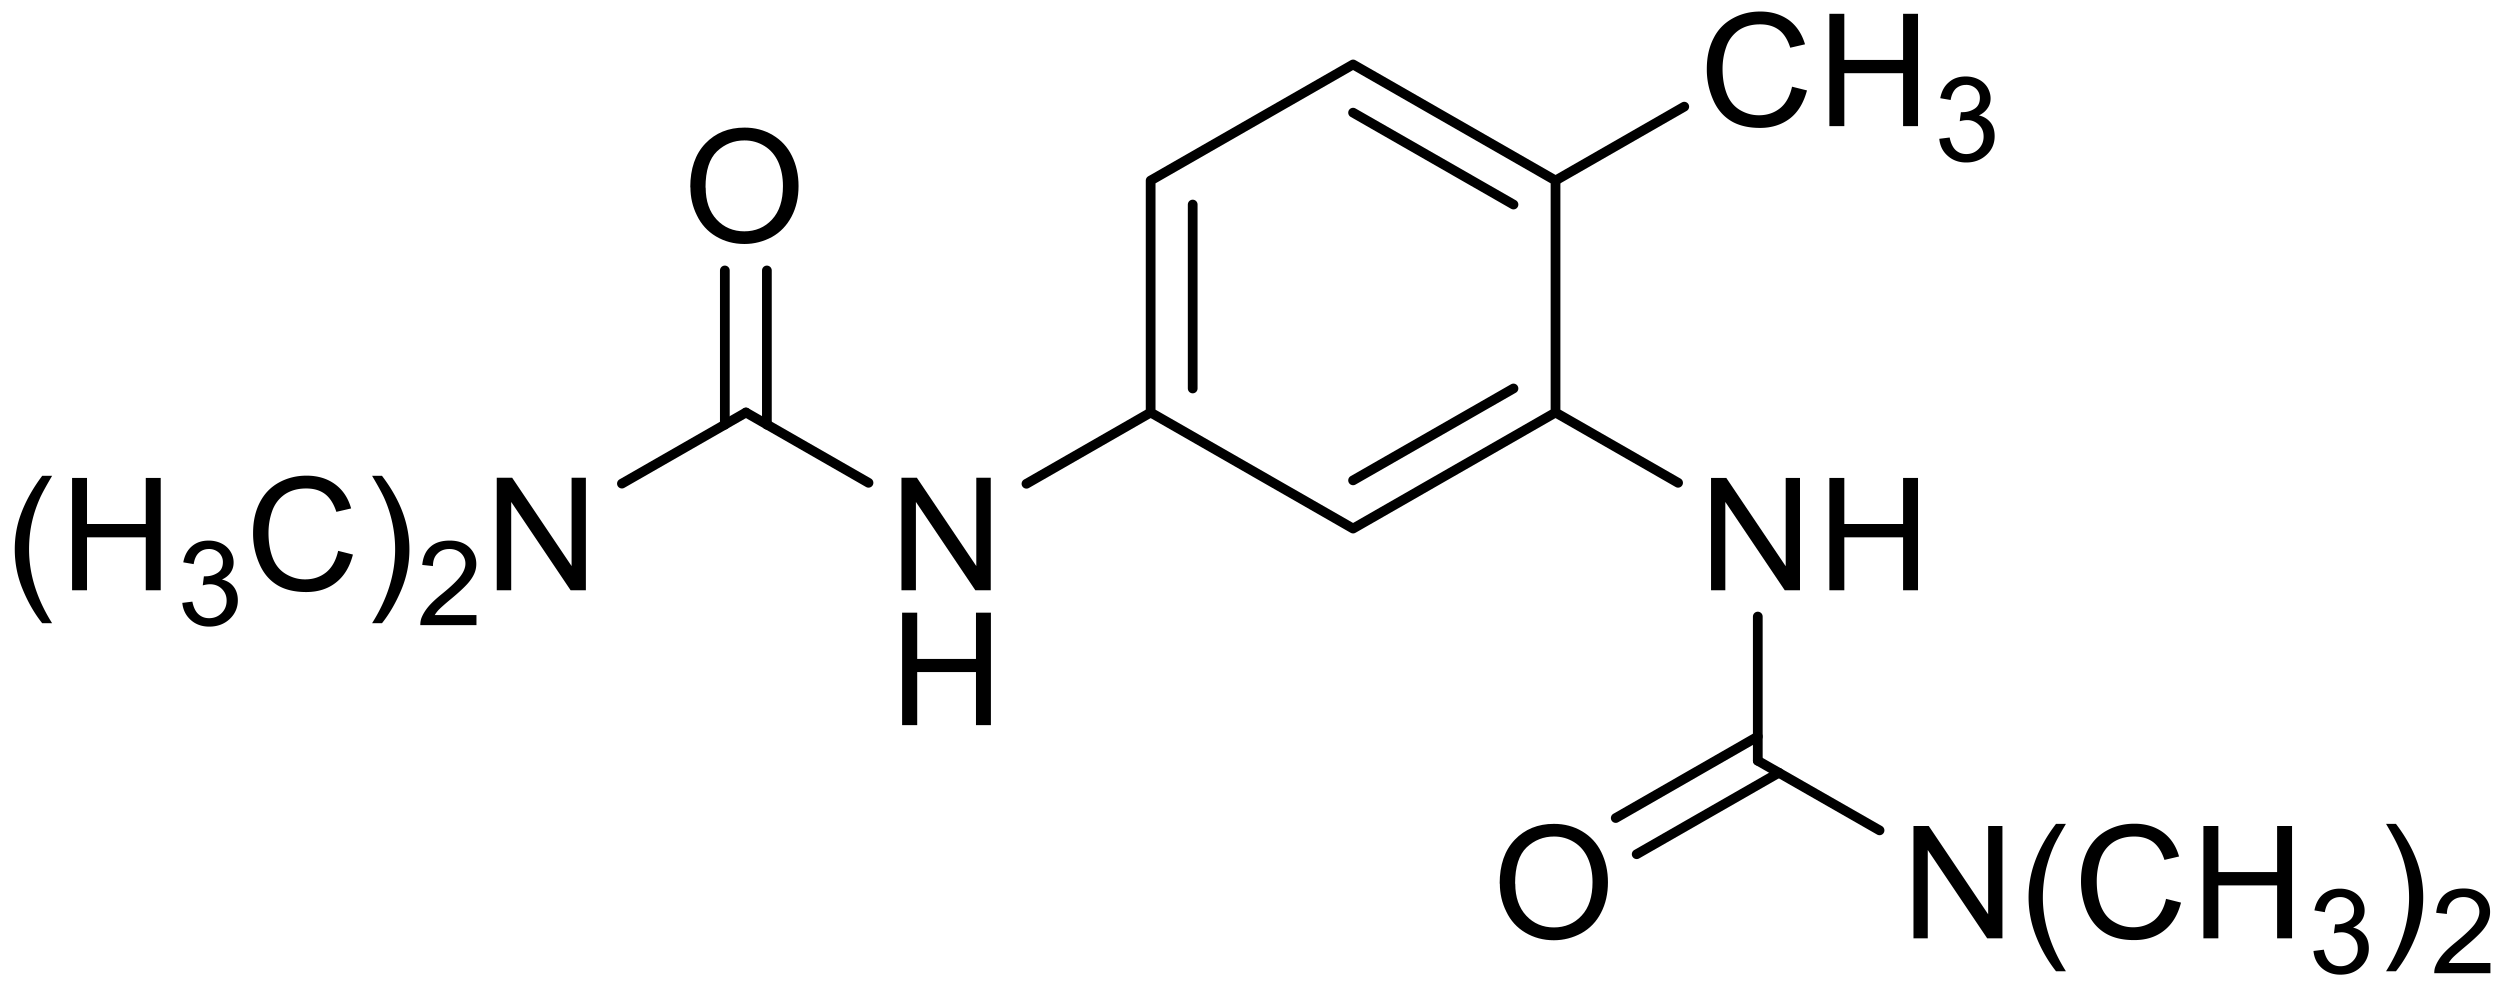 <svg xmlns="http://www.w3.org/2000/svg" width="154" height="61" fill="none"><path fill="#000" fill-rule="evenodd" d="M93.34 54.44c0 .83.23 1.49.68 1.97s1.02.72 1.7.72 1.26-.24 1.71-.73c.45-.48.67-1.17.67-2.06 0-.56-.1-1.06-.29-1.48s-.47-.75-.84-.98-.78-.35-1.24-.35c-.65 0-1.21.22-1.69.67-.47.45-.71 1.19-.71 2.23zm-.96-.01q0-1.725.93-2.7c.62-.65 1.42-.98 2.41-.98.64 0 1.22.15 1.74.46s.91.73 1.18 1.28.41 1.17.41 1.86-.14 1.33-.43 1.88c-.28.55-.69.97-1.21 1.26-.52.28-1.09.43-1.69.43-.66 0-1.24-.16-1.76-.47q-.78-.465-1.17-1.29c-.27-.54-.4-1.12-.4-1.73z" clip-rule="evenodd"/><path stroke="#000" stroke-linecap="round" stroke-miterlimit="10" stroke-width=".6" d="m109.58 47.6-8.76 5.02M108.28 45.37l-8.75 5.02"/><path fill="#000" fill-rule="evenodd" d="M112.69 36.36v-6.92h.92v2.84h3.62v-2.84h.92v6.92h-.92V33.1h-3.62v3.26zm-7.29 0v-6.92h.94l3.66 5.44v-5.44h.88v6.92h-.94l-3.66-5.44v5.44z" clip-rule="evenodd"/><path stroke="#000" stroke-linecap="round" stroke-miterlimit="10" stroke-width=".6" d="M108.28 46.86v-8.88"/><path fill="#000" fill-rule="evenodd" d="M135.73 57.8v-6.92h.92v2.84h3.62v-2.84h.92v6.92h-.92v-3.26h-3.62v3.26zm-2.3-2.43.92.23c-.19.75-.54 1.33-1.04 1.72-.5.4-1.11.59-1.85.59s-1.35-.15-1.83-.46q-.705-.45-1.08-1.32a4.8 4.8 0 0 1-.36-1.86c0-.72.14-1.35.41-1.89.28-.54.67-.94 1.18-1.22s1.07-.42 1.7-.42c.69 0 1.28.18 1.76.53s.81.85.99 1.49l-.9.21c-.16-.5-.4-.87-.7-1.1-.31-.23-.7-.34-1.16-.34-.54 0-.98.13-1.34.38-.36.26-.61.6-.76 1.03-.14.43-.21.87-.21 1.33 0 .59.08 1.1.25 1.54.18.44.44.77.81.98.36.22.75.33 1.18.33.51 0 .95-.15 1.31-.44.35-.3.6-.74.72-1.32zm-6.78 4.46a8.5 8.5 0 0 1-1.2-2.08c-.32-.79-.49-1.62-.49-2.47 0-.75.13-1.47.37-2.15.28-.8.72-1.59 1.32-2.38h.61c-.38.65-.64 1.12-.76 1.4-.19.43-.34.89-.46 1.36-.13.59-.2 1.18-.2 1.78 0 1.51.47 3.03 1.42 4.54zm-8.78-2.03v-6.92h.94l3.66 5.44v-5.44h.88v6.92h-.94l-3.66-5.44v5.44zM142.51 58.58l.64-.08c.07.36.2.62.37.78.18.16.39.24.65.24.3 0 .55-.1.76-.31s.31-.47.31-.77-.09-.53-.29-.72a.99.99 0 0 0-.73-.29c-.12 0-.27.02-.45.07l.07-.56h.1c.28 0 .52-.07.74-.21q.33-.21.33-.66a.77.77 0 0 0-.24-.58.88.88 0 0 0-.62-.23c-.25 0-.45.08-.62.23-.16.16-.27.39-.32.7l-.64-.11c.08-.43.26-.76.53-.99.28-.23.63-.35 1.04-.35.28 0 .55.06.79.18.23.12.42.29.54.5.13.21.19.43.19.67s-.06.43-.18.61-.3.33-.53.44c.3.07.54.22.71.44.18.22.26.5.26.84 0 .45-.17.84-.5 1.15-.33.32-.75.47-1.26.47-.45 0-.83-.14-1.14-.41-.3-.27-.47-.62-.51-1.06zM147.59 59.83h-.61c.95-1.51 1.42-3.02 1.42-4.54 0-.59-.07-1.18-.21-1.76-.1-.47-.25-.93-.45-1.36-.12-.28-.37-.76-.76-1.42h.61c.6.79 1.04 1.58 1.32 2.38.24.69.36 1.4.36 2.15 0 .85-.16 1.67-.49 2.47-.32.79-.72 1.49-1.19 2.08M153.41 59.34v.61h-3.46c0-.15.02-.3.08-.44q.135-.345.42-.69c.19-.23.47-.49.84-.79.56-.46.95-.83 1.15-1.1.19-.27.29-.53.29-.77 0-.25-.09-.47-.27-.64s-.42-.26-.71-.26c-.31 0-.55.09-.74.28-.18.18-.28.44-.28.76l-.66-.07c.05-.49.22-.86.51-1.12.3-.26.69-.38 1.19-.38s.89.14 1.18.41c.3.28.44.62.44 1.03 0 .21-.04.41-.13.61q-.12.3-.42.63c-.2.22-.53.53-.99.91-.38.32-.63.54-.74.65s-.2.23-.27.35h2.57z" clip-rule="evenodd"/><path stroke="#000" stroke-linecap="round" stroke-miterlimit="10" stroke-width=".6" d="m108.28 46.86 7.5 4.29M103.37 29.74l-7.55-4.33M95.82 25.41l-12.47 7.15M93.23 23.93l-9.88 5.66M83.35 32.56l-12.47-7.15M70.88 25.41V11.12M73.47 23.93V12.6M70.88 11.12l12.47-7.15M83.35 3.97l12.47 7.15M83.35 6.94l9.88 5.66M95.82 11.12v14.29"/><path fill="#000" fill-rule="evenodd" d="M55.53 36.36v-6.93h.95l3.66 5.44v-5.44h.89v6.93h-.95l-3.66-5.44v5.44zM55.57 44.67v-6.93h.93v2.85h3.62v-2.85h.92v6.93h-.92V41.4H56.5v3.27z" clip-rule="evenodd"/><path stroke="#000" stroke-linecap="round" stroke-miterlimit="10" stroke-width=".6" d="m53.5 29.74-7.55-4.33"/><path fill="#000" fill-rule="evenodd" d="M43.47 11.56c0 .83.23 1.49.68 1.97s1.02.72 1.7.72 1.26-.24 1.71-.73.67-1.17.67-2.06c0-.56-.1-1.05-.29-1.48-.19-.42-.47-.75-.84-.98s-.78-.35-1.24-.35c-.65 0-1.21.22-1.69.67-.47.45-.71 1.19-.71 2.23zm-.95-.02q0-1.725.93-2.7c.62-.65 1.42-.98 2.41-.98.64 0 1.22.15 1.74.46s.91.73 1.18 1.28.41 1.17.41 1.86-.14 1.33-.43 1.88-.69.97-1.21 1.26c-.52.28-1.09.43-1.69.43-.66 0-1.24-.16-1.76-.47s-.91-.75-1.17-1.29c-.27-.54-.4-1.12-.4-1.73z" clip-rule="evenodd"/><path stroke="#000" stroke-linecap="round" stroke-miterlimit="10" stroke-width=".6" d="M44.65 26.16v-9.5M47.24 26.16v-9.5"/><path fill="#000" fill-rule="evenodd" d="M4.44 36.36v-6.92h.92v2.84h3.62v-2.84h.92v6.92h-.92V33.1H5.36v3.26zM2.6 38.39c-.47-.59-.87-1.28-1.2-2.08-.33-.79-.49-1.62-.49-2.47 0-.75.12-1.47.37-2.15.29-.8.73-1.59 1.32-2.38h.61c-.38.65-.64 1.12-.76 1.4-.19.43-.35.89-.46 1.36-.14.59-.2 1.18-.2 1.78 0 1.51.47 3.03 1.42 4.54zM11.21 37.14l.64-.08c.07.36.2.62.38.78s.39.24.65.24c.3 0 .56-.1.77-.31s.31-.47.31-.77-.1-.53-.29-.72-.44-.29-.73-.29c-.12 0-.27.02-.45.07l.07-.56h.1c.27 0 .52-.07.74-.21q.33-.21.33-.66a.77.77 0 0 0-.24-.58.88.88 0 0 0-.62-.23c-.25 0-.46.08-.62.23-.17.16-.27.39-.32.7l-.64-.11c.08-.43.26-.76.53-.99.28-.24.62-.35 1.04-.35.28 0 .55.06.79.18s.42.29.55.5.19.43.19.67-.06.43-.18.61-.3.33-.54.44c.31.07.55.22.72.44s.26.5.26.84c0 .45-.17.84-.5 1.15s-.75.47-1.26.47c-.46 0-.84-.14-1.14-.41s-.48-.62-.52-1.06zM23.53 38.39h-.61c.95-1.51 1.42-3.02 1.42-4.54a7.744 7.744 0 0 0-.65-3.12c-.12-.28-.38-.76-.77-1.42h.61c.6.79 1.04 1.58 1.32 2.38.24.69.37 1.4.37 2.15 0 .85-.16 1.67-.49 2.47-.33.79-.73 1.49-1.2 2.08m-2.71-4.46.92.23c-.19.75-.54 1.33-1.04 1.72-.5.4-1.12.59-1.84.59s-1.36-.15-1.83-.46c-.47-.3-.83-.74-1.07-1.32a4.6 4.6 0 0 1-.37-1.86q0-1.08.42-1.89c.28-.54.67-.94 1.18-1.22s1.08-.42 1.69-.42c.7 0 1.28.18 1.76.53s.81.85.99 1.49l-.91.21c-.16-.5-.4-.87-.7-1.1-.31-.23-.69-.34-1.16-.34-.54 0-.98.13-1.34.38-.36.26-.61.6-.76 1.03s-.22.87-.22 1.33c0 .59.09 1.1.26 1.54q.255.66.81.99c.37.22.76.33 1.18.33.52 0 .95-.15 1.31-.44.36-.3.6-.74.73-1.32zM29.35 37.9v.61h-3.46c0-.15.02-.3.07-.44q.135-.345.42-.69c.19-.23.47-.49.84-.79.57-.46.95-.83 1.15-1.1s.3-.53.3-.77a.87.87 0 0 0-.27-.64c-.18-.17-.42-.26-.71-.26-.31 0-.56.09-.74.28-.19.18-.28.44-.28.77l-.66-.07c.05-.49.21-.86.51-1.12.29-.26.69-.38 1.19-.38s.9.14 1.19.41c.29.28.44.62.44 1.03 0 .21-.04.41-.13.61s-.23.41-.43.63-.53.53-.99.91c-.39.32-.63.54-.74.65s-.2.23-.27.35h2.57zM30.6 36.36v-6.93h.95l3.66 5.44v-5.44h.88v6.93h-.94l-3.66-5.44v5.44z" clip-rule="evenodd"/><path stroke="#000" stroke-linecap="round" stroke-miterlimit="10" stroke-width=".6" d="m45.95 25.41-7.64 4.38"/><path fill="#000" fill-rule="evenodd" d="M112.69 7.77V.85h.92v2.84h3.62V.85h.92v6.92h-.92V4.51h-3.62v3.26zm-2.3-2.43.92.23c-.2.75-.54 1.33-1.04 1.72-.51.39-1.12.59-1.85.59s-1.36-.15-1.84-.46c-.47-.3-.83-.74-1.07-1.32a4.6 4.6 0 0 1-.37-1.86q0-1.08.42-1.89c.27-.54.67-.94 1.18-1.22s1.07-.42 1.69-.42c.7 0 1.28.18 1.77.53.47.35.8.85.99 1.49l-.91.21c-.16-.5-.39-.87-.7-1.1s-.69-.34-1.16-.34c-.53 0-.98.13-1.34.38-.35.26-.61.6-.75 1.03-.15.43-.22.87-.22 1.33 0 .59.09 1.1.26 1.54s.44.77.8.99c.37.22.76.33 1.18.33.52 0 .95-.15 1.31-.44s.6-.74.73-1.32M119.46 8.55l.64-.08c.07.36.2.62.37.78.18.16.4.24.65.24.3 0 .55-.1.76-.31s.31-.47.31-.77-.09-.53-.29-.72a.99.99 0 0 0-.73-.29c-.12 0-.27.02-.45.07l.07-.56h.1c.28 0 .52-.07.74-.21q.33-.21.33-.66a.77.77 0 0 0-.24-.58.86.86 0 0 0-.62-.23c-.24 0-.45.08-.62.23-.16.16-.27.39-.32.7l-.64-.11q.12-.645.54-.99c.27-.24.62-.35 1.03-.35.28 0 .55.06.79.18s.42.29.55.5c.12.21.19.43.19.67s-.06.43-.19.61c-.12.18-.3.33-.53.44.31.07.54.22.72.44.17.22.25.5.25.84 0 .45-.16.84-.5 1.15-.33.31-.75.47-1.25.47-.46 0-.84-.14-1.14-.41-.31-.27-.48-.62-.52-1.06z" clip-rule="evenodd"/><path stroke="#000" stroke-linecap="round" stroke-miterlimit="10" stroke-width=".6" d="m95.82 11.12 7.93-4.55M70.88 25.41l-7.65 4.39"/></svg>
